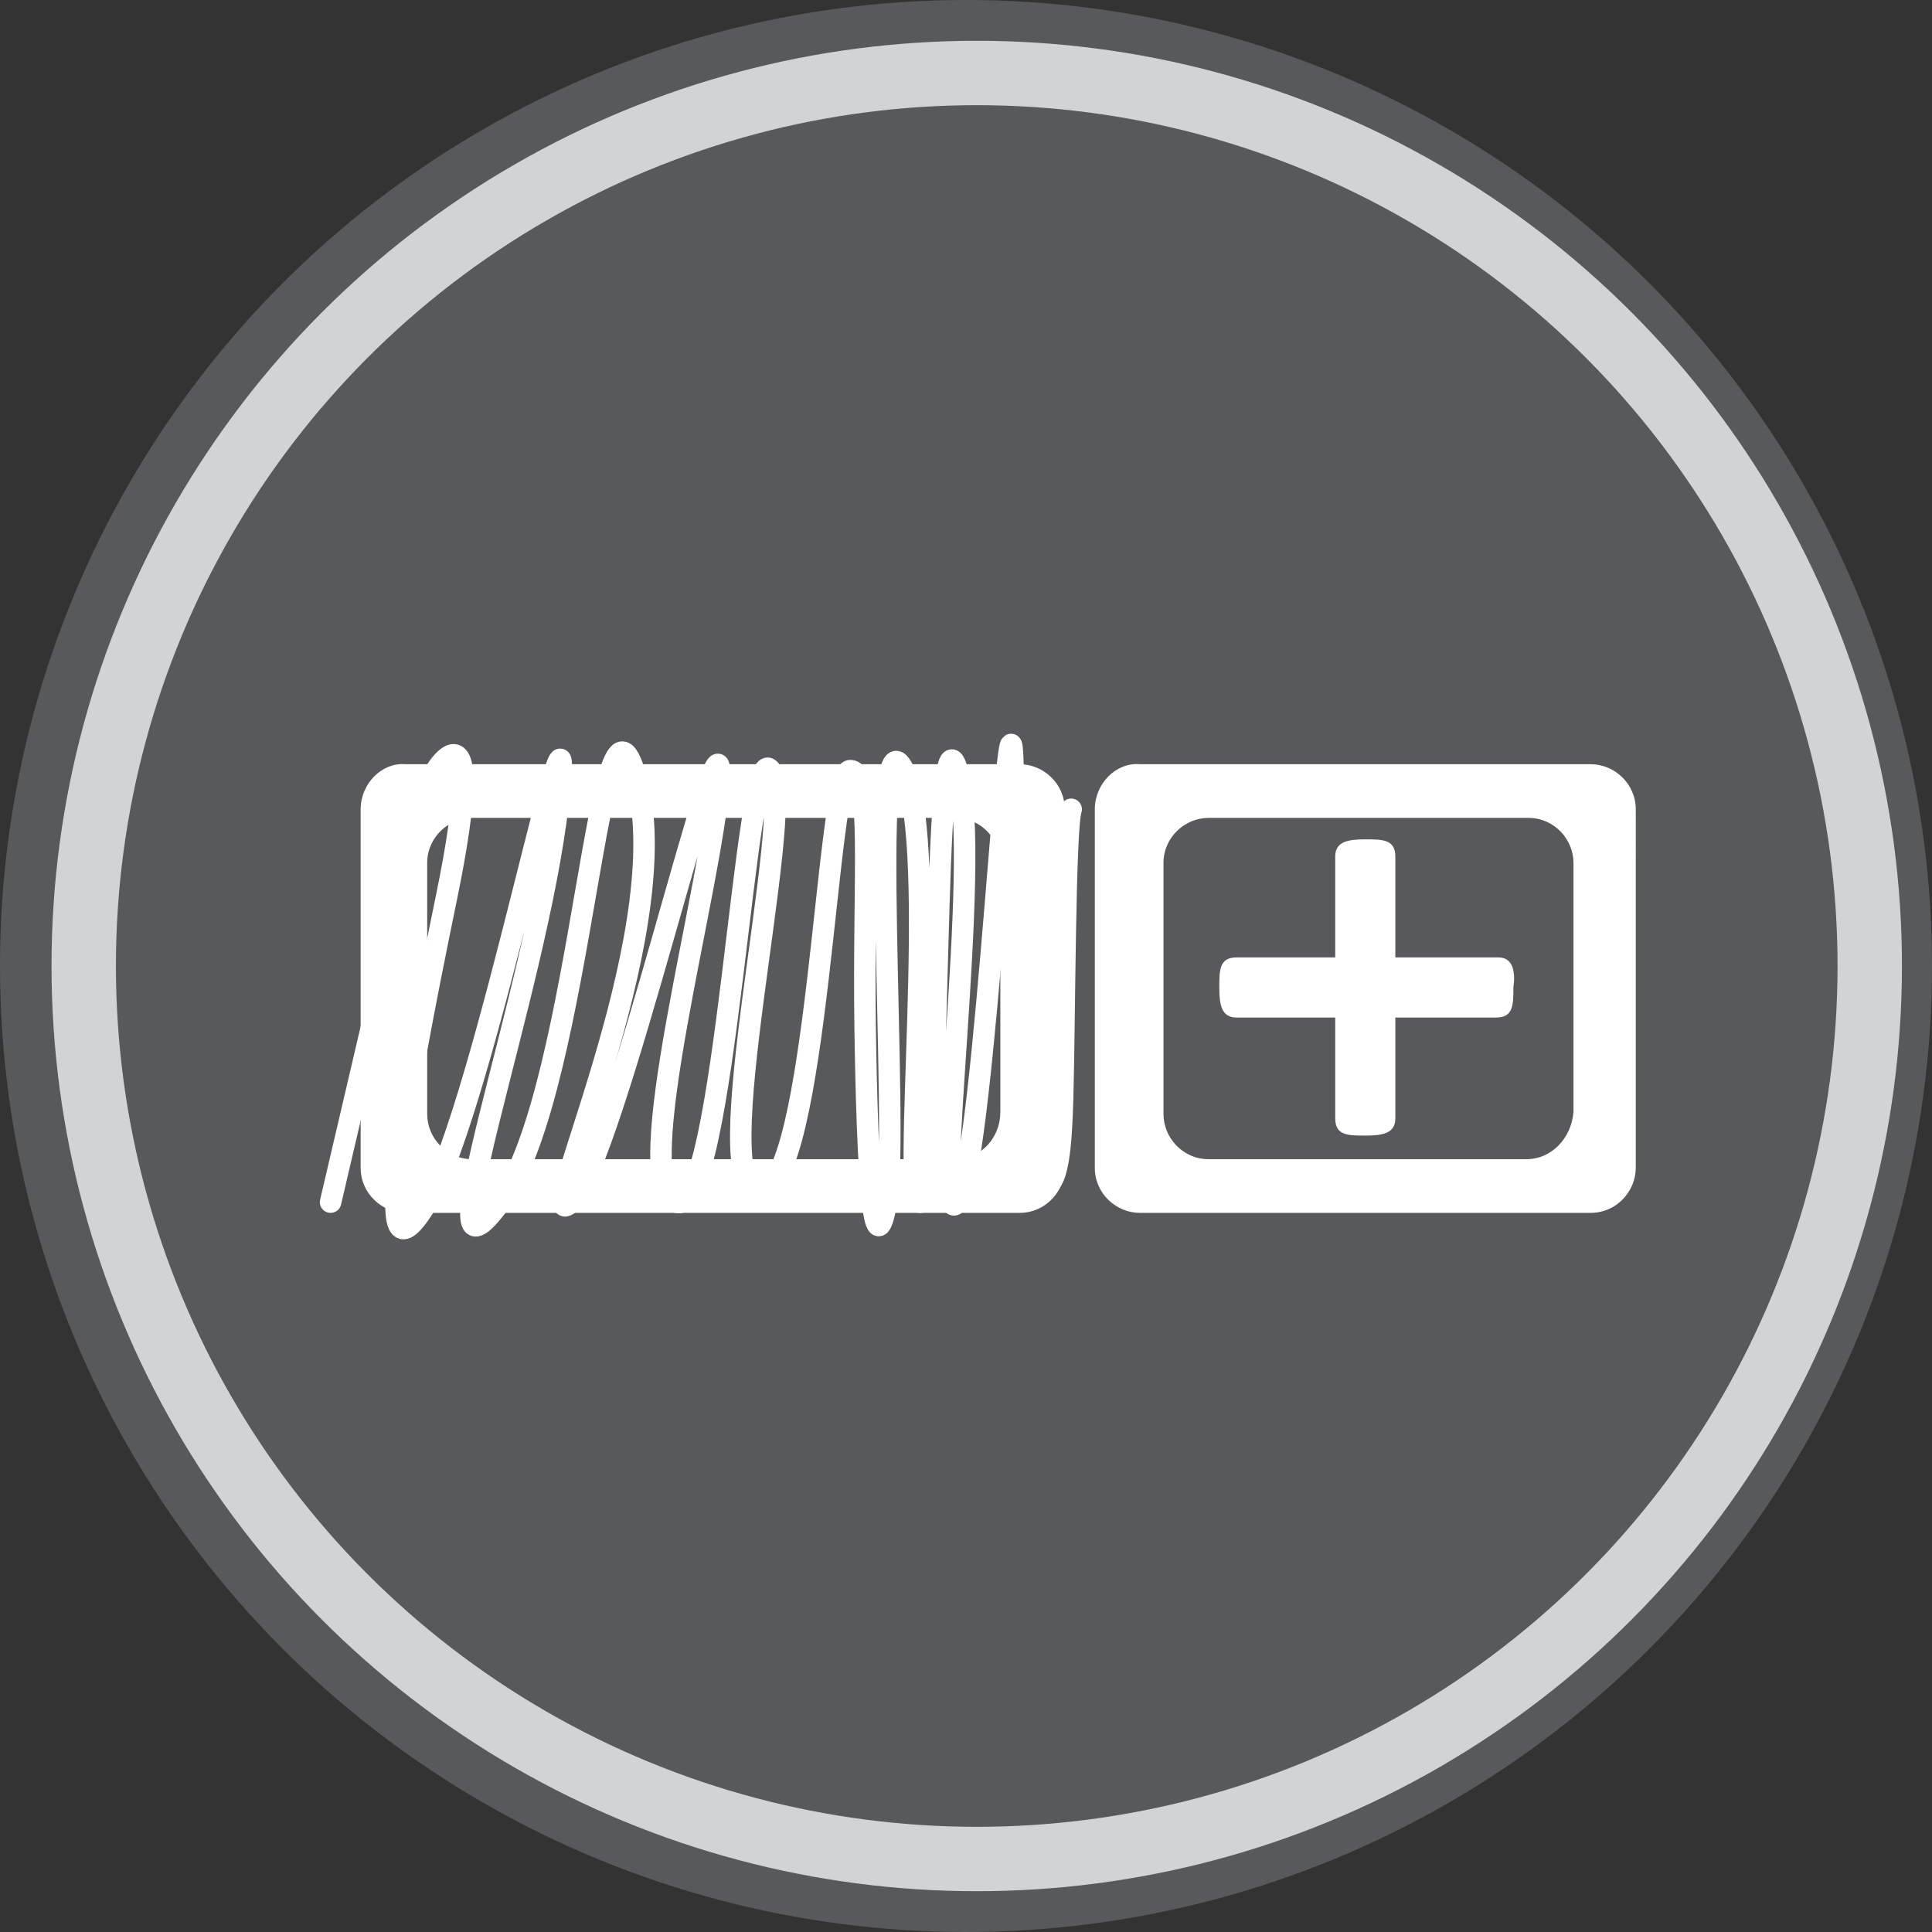 <?xml version="1.0" encoding="utf-8"?>
<!-- Generator: Adobe Illustrator 22.1.0, SVG Export Plug-In . SVG Version: 6.00 Build 0)  -->
<svg version="1.1" id="Layer_1" xmlns="http://www.w3.org/2000/svg" xmlns:xlink="http://www.w3.org/1999/xlink" x="0px" y="0px"
	 viewBox="0 0 90 90" style="enable-background:new 0 0 90 90;" xml:space="preserve">
<rect x="0" y="0" width="90" height="90" fill="#333333" stroke="none"/>
<style type="text/css">
	.st0{fill:#58595B;}
	.st1{fill:none;stroke:#D1D3D4;stroke-width:3;stroke-miterlimit:10;}
	.st2{fill:none;stroke:#FFFFFF;stroke-linecap:round;stroke-miterlimit:10;}
	.st3{fill:#FFFFFF;}
</style>
<circle class="st0" cx="45" cy="45" r="45"/>
<circle class="st1" cx="45.5" cy="45" r="41.6"/>
<g>
	<path class="st2" d="M15.4,56c0,0,4.2-17.9,4.4-19c0.2-1.1,3.1-5.4,1,4.8S17.2,60.5,19.9,56S27,28.5,26,37.4S19.4,61.3,23.3,56
		s4.6-26.7,6.4-19.5c1.8,7.3-5.1,21.4-3.1,19.5s7.2-24.6,6.9-19.7s-4.3,18.9-2,19.7c2.3,0.8,3.2-22,4.4-20.1
		c1.2,1.9-3.2,19.8-0.5,19.6c2.7-0.2,3.1-19.6,4.2-19.6c1.1,0,0.6,5,0.7,11.9s0.4,11.5,1,8.2c0.6-3.3-0.9-23.7,0.8-20.1
		c1.7,3.6-0.2,20.5,0.8,20.1c1-0.4,0.5-24.3,1.7-20.1s-1.3,21.9,0,20.1c1.3-1.8,2.5-28,2.6-19.7s0.1,18.8,1,19
		c0.9,0.2,1.2-0.6,1.3-4.1s0.1-12.7,0.4-13.5"/>
	<path class="st3" d="M16.8,37.7v16.7c0,1.2,1,2.1,2.1,2.1h28.6c1.2,0,2.1-1,2.1-2.1V37.7c0-1.2-1-2.1-2.1-2.1H18.9
		C17.8,35.5,16.8,36.5,16.8,37.7z M44.5,54H22c-1.2,0-2.1-1-2.1-2.1V40.2c0-1.2,1-2.1,2.1-2.1h22.5c1.2,0,2.1,1,2.1,2.1v11.6
		C46.6,53,45.7,54,44.5,54z"/>
	<path class="st3" d="M51,37.7v16.7c0,1.2,1,2.1,2.1,2.1h21c1.2,0,2.1-1,2.1-2.1V37.7c0-1.2-1-2.1-2.1-2.1h-21
		C52,35.5,51,36.5,51,37.7z M71.1,54H56.3c-1.2,0-2.1-1-2.1-2.1V40.2c0-1.2,1-2.1,2.1-2.1h14.9c1.2,0,2.1,1,2.1,2.1v11.6
		C73.2,53,72.3,54,71.1,54z"/>
	<path class="st3" d="M69.8,44.6H65v-4.7c0-0.8-0.6-0.8-1.4-0.8c-0.8,0-1.4,0.1-1.4,0.8v4.7h-4.6c-0.8,0-0.8,0.6-0.8,1.4
		c0,0.8,0.1,1.4,0.8,1.4h4.6v4.7c0,0.8,0.6,0.8,1.4,0.8c0.8,0,1.4-0.1,1.4-0.8v-4.7h4.7c0.8,0,0.8-0.6,0.8-1.4
		C70.6,45.3,70.5,44.6,69.8,44.6L69.8,44.6z"/>
</g>
</svg>
